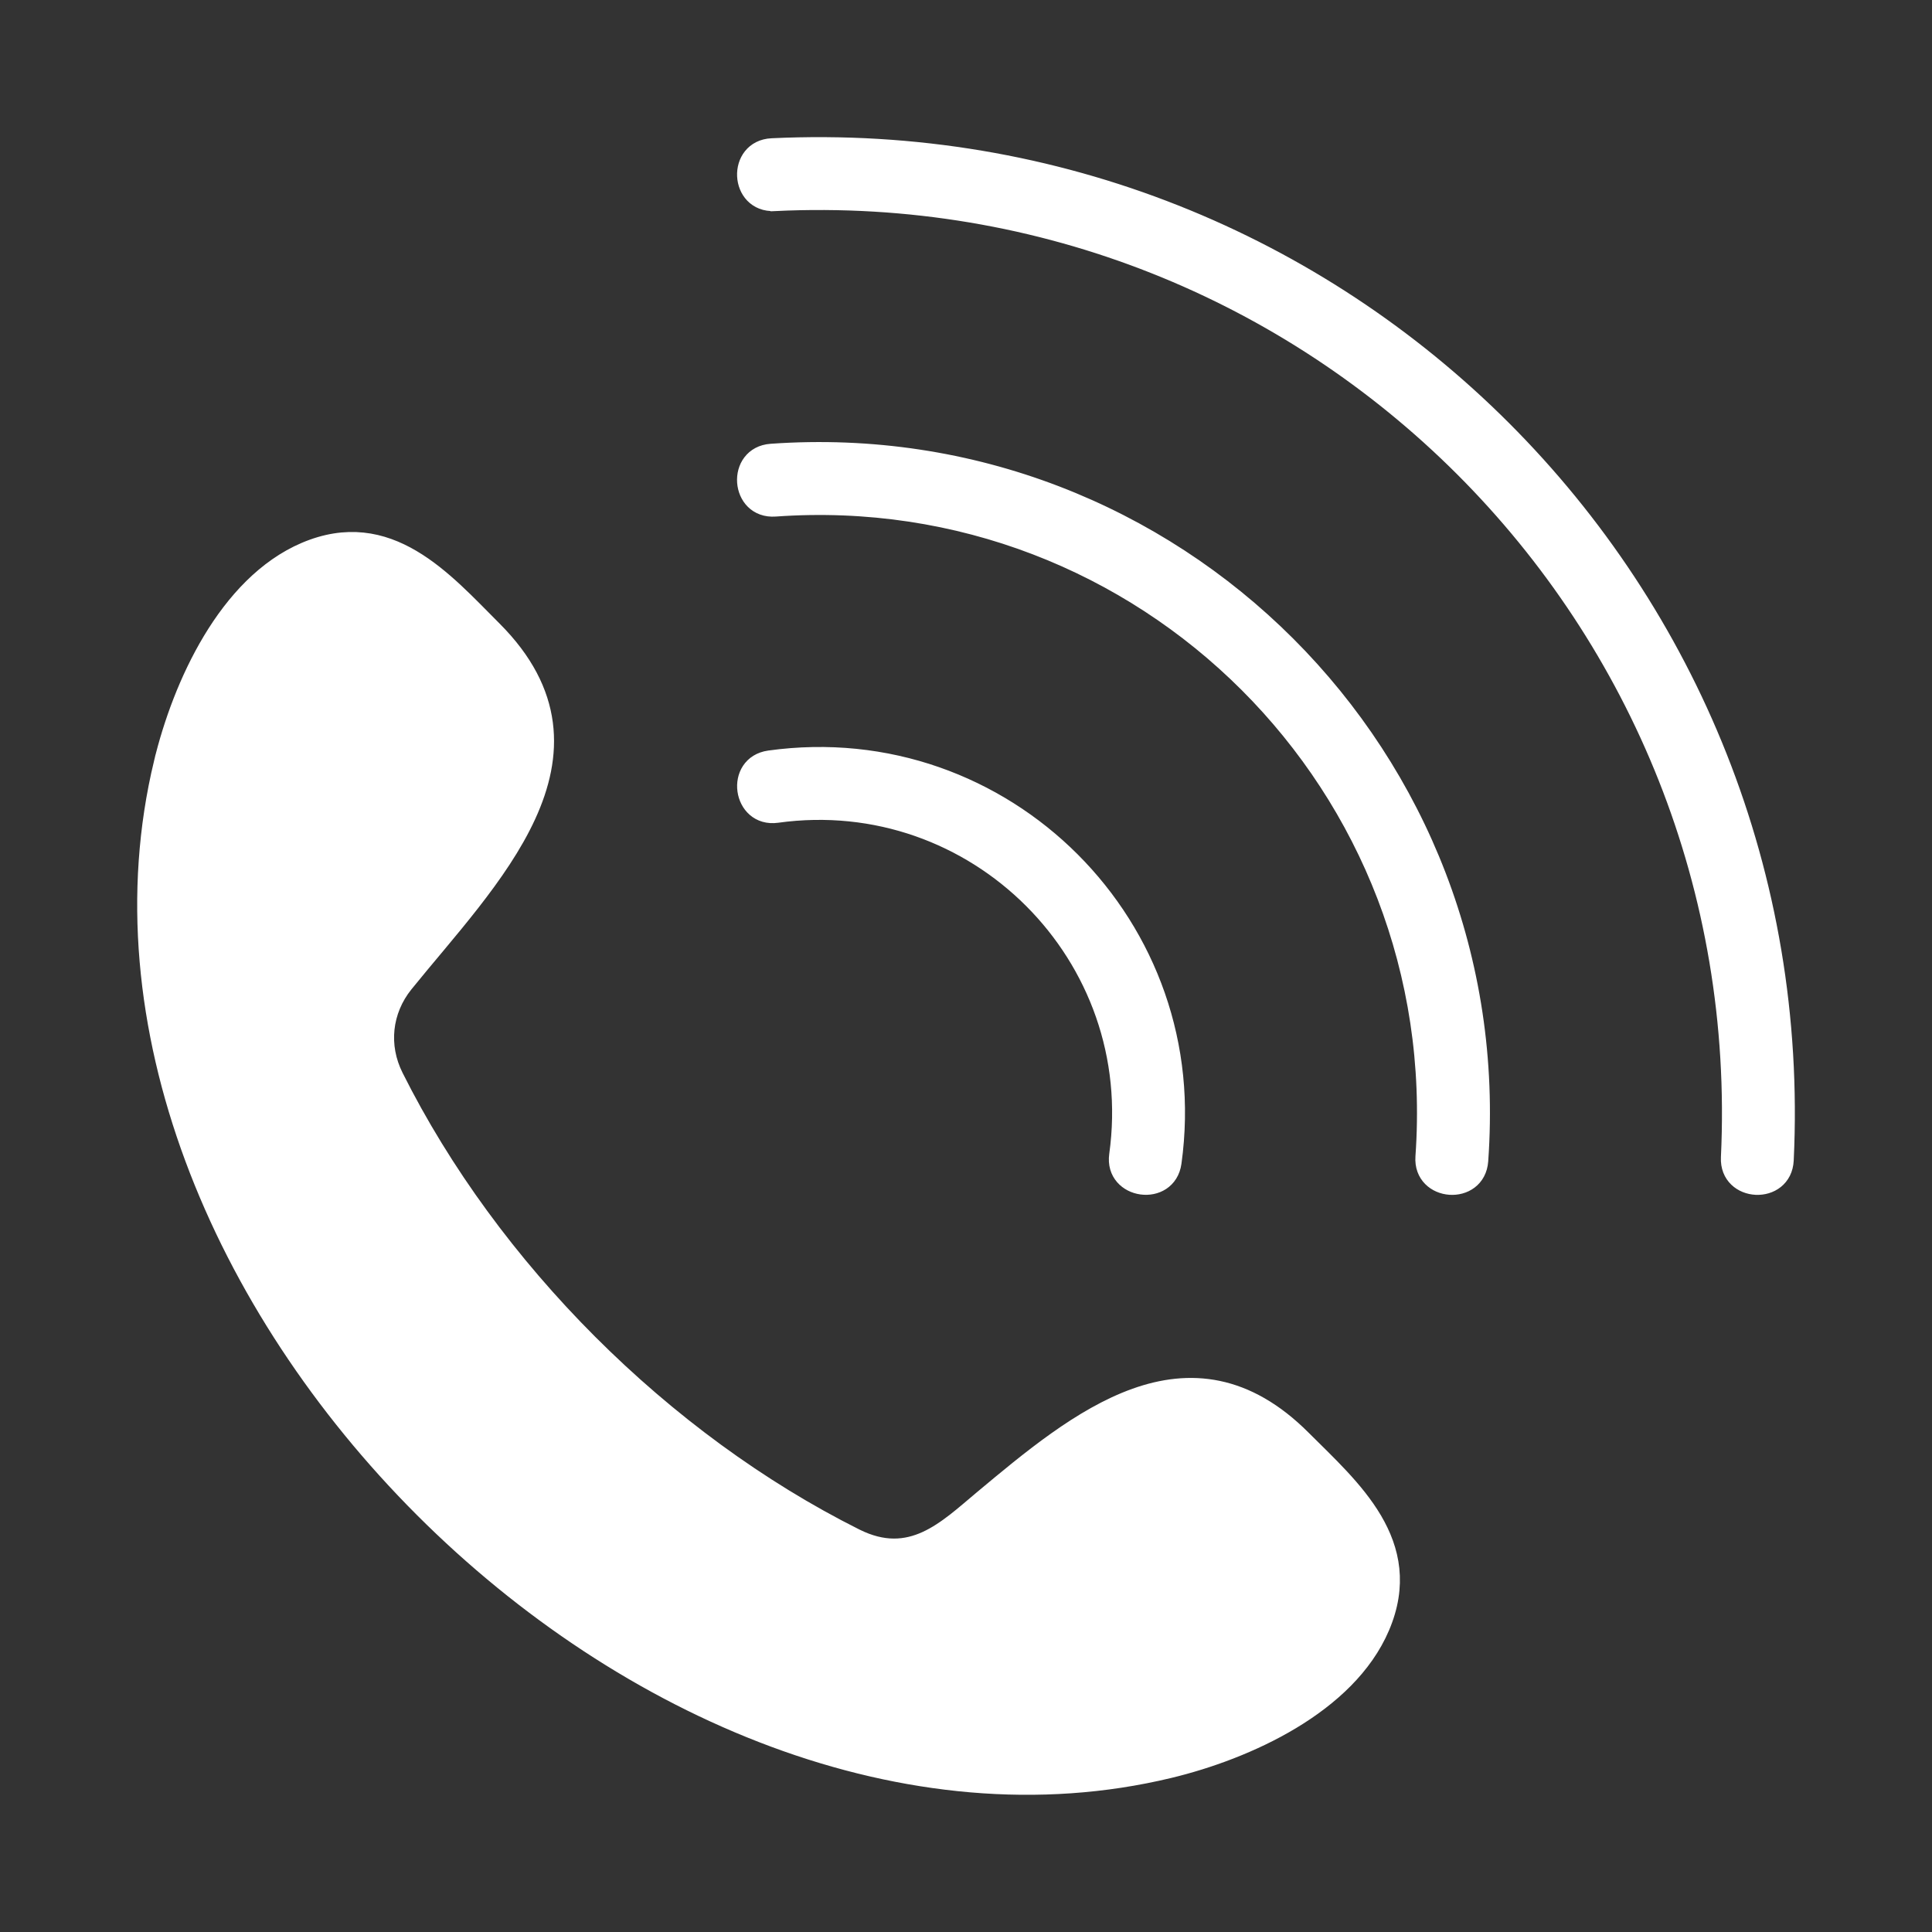 <?xml version="1.0" encoding="UTF-8"?> <svg xmlns="http://www.w3.org/2000/svg" viewBox="0 0 100 100" fill-rule="evenodd"><rect x="0" y="0" width="100" height="100" fill="#333333" stroke="none"/><path d="m40.117 26.238c-1.824 0.129-2.016-2.641-0.195-2.769 20.816-1.477 38.086 15.789 36.609 36.605-0.129 1.824-2.898 1.625-2.769-0.195 1.359-19.152-14.52-35.008-33.645-33.641zm-0.031-15.812c27.867-1.34 50.812 21.57 49.488 49.488-0.086 1.82 2.684 1.953 2.769 0.129 1.406-29.535-22.855-53.789-52.387-52.387-1.824 0.086-1.695 2.856 0.129 2.769zm-31.625 29.062c-6.496 26.977 25.074 58.547 52.051 52.051 4.008-0.965 9.203-3.316 10.922-7.344 1.832-4.293-1.508-7.144-4.059-9.691-5.809-5.809-11.594-0.973-16.504 3.129-1.852 1.547-3.703 3.438-6.617 1.98-9.961-4.984-18.883-13.906-23.867-23.867-0.805-1.609-0.609-3.449 0.52-4.852 4.316-5.344 11.066-11.797 4.59-18.273-2.551-2.551-5.398-5.891-9.691-4.059-4.027 1.723-6.379 6.922-7.344 10.926zm31.75 2.602c10.309-1.43 19.129 7.391 17.699 17.699-0.25 1.801 2.496 2.18 2.746 0.379 1.68-12.137-8.691-22.508-20.824-20.824-1.805 0.25-1.426 2.996 0.379 2.746z" fill-rule="evenodd" fill="#ffffff" stroke-width="1" stroke="#ffffff"></path></svg> 